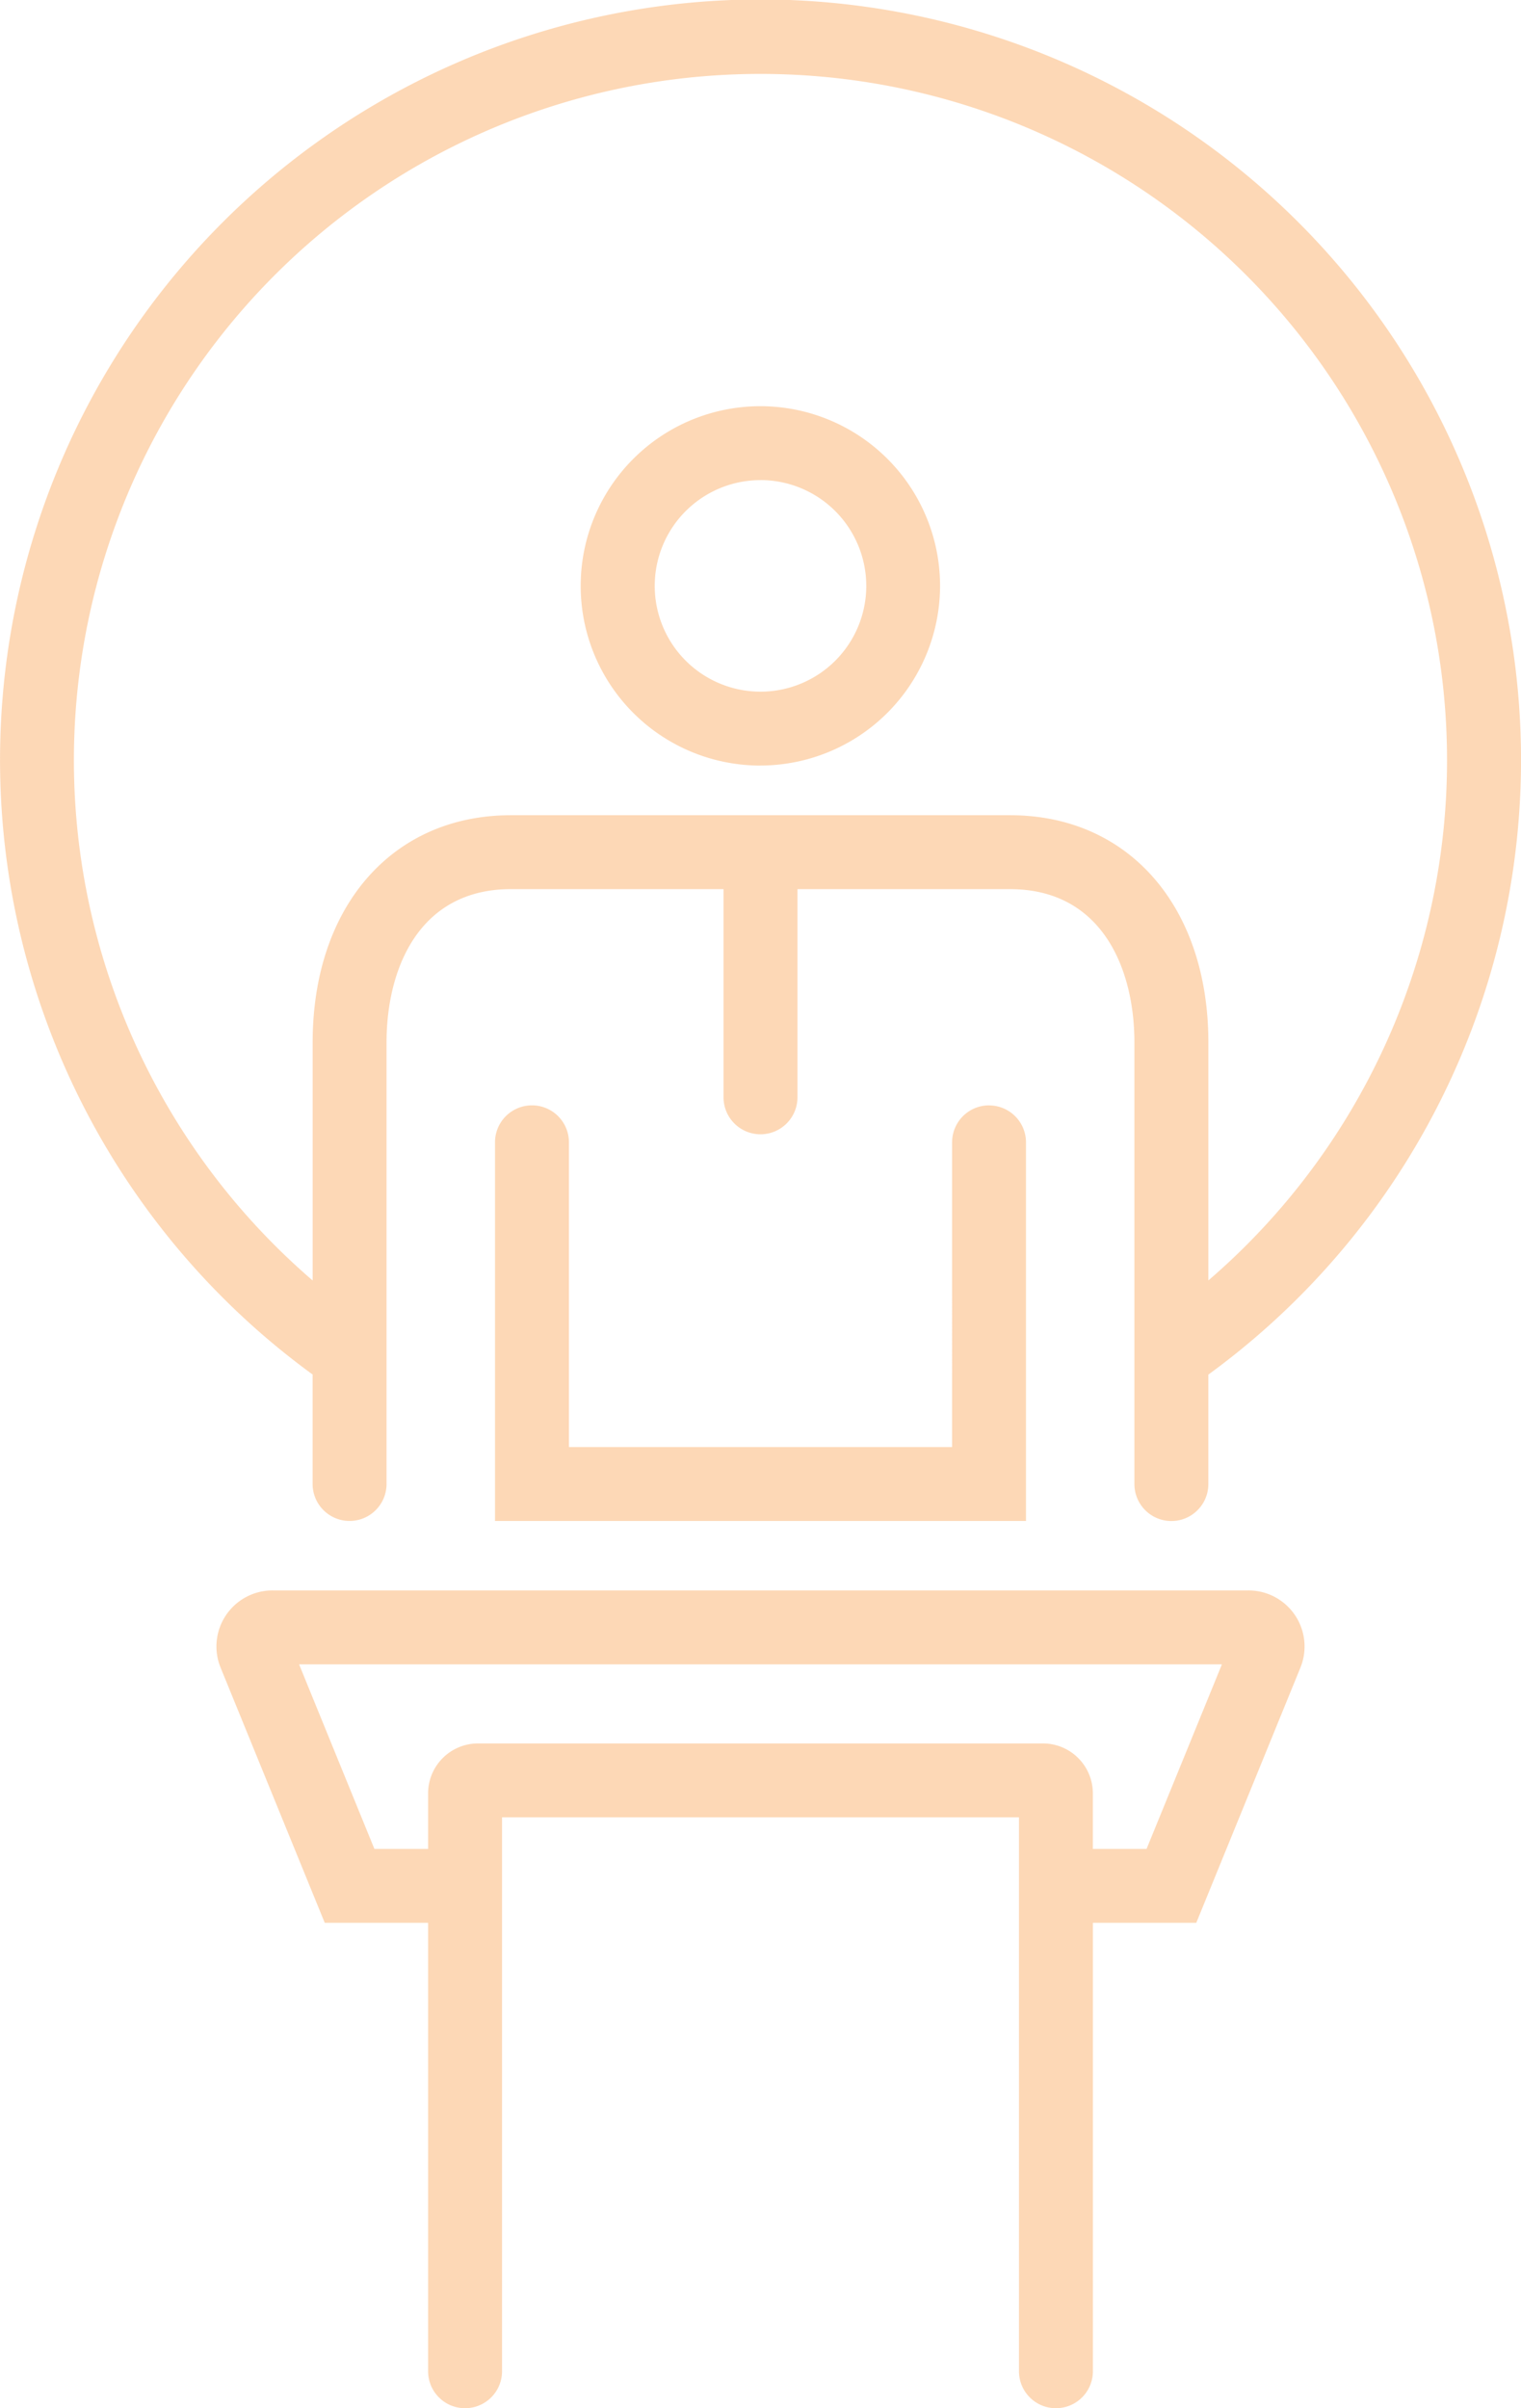 <svg xmlns="http://www.w3.org/2000/svg" width="72" height="114" viewBox="0 0 72 114" id="svg-1">
  <defs id="defs-2">
    <style id="style-3">
	.cls-1 { fill-rule: evenodd; }
</style>
  </defs>
  <path id="_1.svg" data-name="1.svg" class="cls-1" d="M513.2,298.071v5.182a1.75,1.75,0,0,1-3.5,0V297.21h0v-14.86c0-3.51-1.546-7.259-5.886-7.259H493.75v9.854a1.75,1.75,0,0,1-3.5,0V275.09H480.184c-4.339,0-5.886,3.749-5.886,7.259v20.9a1.749,1.749,0,0,1-3.5,0v-5.182A36,36,0,1,1,513.2,298.071ZM492,236.5a32.487,32.487,0,0,0-21.2,57.116V282.349c0-6.434,3.771-10.758,9.384-10.758h23.632c5.614,0,9.385,4.324,9.385,10.758v11.265A32.488,32.488,0,0,0,492,236.5Zm0,32.741a8.506,8.506,0,1,1,8.5-8.506A8.516,8.516,0,0,1,492,269.239Zm0-13.513a5.007,5.007,0,1,0,5.007,5.007A5.013,5.013,0,0,0,492,255.726Zm10.818,29.6a1.75,1.75,0,0,1,1.75,1.749V305H479.432V287.075a1.75,1.75,0,0,1,3.5,0V301.5h18.138V287.075A1.749,1.749,0,0,1,502.818,285.326ZM468.9,308.288h46.2a2.654,2.654,0,0,1,2.457,3.658l-4.929,12.078h-4.893v21.227a1.749,1.749,0,1,1-3.5,0V319.03H479.765v26.221a1.75,1.75,0,0,1-3.5,0V324.024h-4.892l-4.93-12.079A2.653,2.653,0,0,1,468.9,308.288Zm4.823,12.237h2.542v-2.632a2.365,2.365,0,0,1,2.363-2.362h26.742a2.365,2.365,0,0,1,2.363,2.362v2.632h2.542l3.567-8.738H470.158Z" transform="translate(-456 -233)" fill="#fcc897" fill-opacity="0.7" type="solidColor"></path>
</svg>